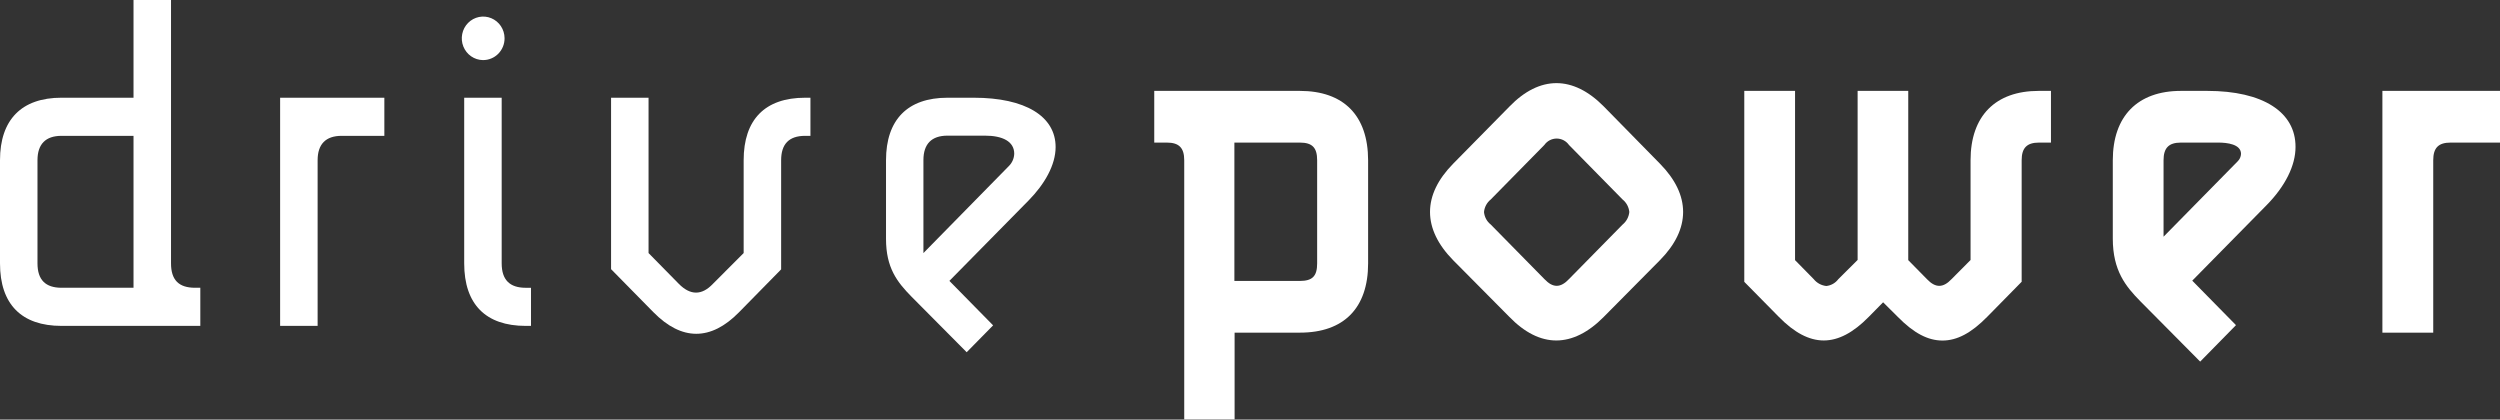 <svg width="143" height="24" viewBox="0 0 143 24" fill="none" xmlns="http://www.w3.org/2000/svg">
<rect x="0" y="0" width="143" height="24" fill="#333333" stroke="none"/>
<g id="Logo" clip-path="url(#clip0_12468_2609)">
<path id="Vector" d="M7.637 0H9.782V15.064C9.782 16.012 10.223 16.46 11.155 16.46H11.458V18.641H3.518C1.235 18.641 0 17.408 0 15.064V9.166C0 6.845 1.235 5.589 3.518 5.589H7.637V0ZM3.518 7.77C2.608 7.77 2.144 8.246 2.144 9.166V15.064C2.144 16.012 2.608 16.46 3.518 16.46H7.637V7.77H3.518Z" fill="white"/>
<path id="Vector_2" d="M16.023 5.59H21.985V7.77H19.541C18.632 7.77 18.168 8.246 18.168 9.167V18.641H16.023V5.59Z" fill="white"/>
<path id="Vector_3" d="M27.622 3.437C27.381 3.434 27.147 3.358 26.948 3.22C26.749 3.082 26.595 2.887 26.504 2.661C26.413 2.434 26.391 2.185 26.439 1.945C26.487 1.704 26.603 1.484 26.774 1.311C26.944 1.138 27.161 1.021 27.398 0.972C27.634 0.924 27.879 0.948 28.102 1.041C28.324 1.134 28.515 1.292 28.651 1.494C28.786 1.697 28.859 1.936 28.861 2.181C28.863 2.346 28.832 2.511 28.77 2.664C28.708 2.817 28.617 2.957 28.502 3.074C28.386 3.191 28.249 3.283 28.098 3.345C27.947 3.408 27.785 3.439 27.622 3.437ZM28.696 5.59V15.064C28.696 16.012 29.16 16.461 30.07 16.461H30.373V18.641H30.07C27.787 18.641 26.552 17.408 26.552 15.064V5.59H28.696Z" fill="white"/>
<path id="Vector_4" d="M34.953 5.59H37.097V14.475L38.827 16.234C39.487 16.905 40.147 16.905 40.78 16.234L42.537 14.475V9.167C42.537 6.846 43.749 5.59 46.054 5.59H46.357V7.77H46.054C45.122 7.77 44.681 8.246 44.681 9.167V15.408L42.264 17.869C40.657 19.503 38.992 19.503 37.374 17.857L34.953 15.396V5.59Z" fill="white"/>
<path id="Vector_5" d="M54.197 5.59H55.705C58.647 5.59 60.381 6.651 60.381 8.41C60.381 9.444 59.748 10.536 58.846 11.456L54.305 16.067L56.806 18.61L55.294 20.147L52.133 16.964C51.309 16.125 50.68 15.314 50.68 13.664V9.167C50.68 6.846 51.915 5.59 54.197 5.59ZM57.715 9.49C57.899 9.305 58.006 9.055 58.014 8.792C58.014 8.094 57.354 7.759 56.338 7.759H54.197C53.288 7.759 52.82 8.234 52.82 9.155V14.475L57.715 9.49Z" fill="white"/>
<path id="Vector_6" d="M74.347 5.199H66.023V8.156H66.745C67.443 8.156 67.738 8.46 67.738 9.166V23.988H70.619V19.027H74.359C76.871 19.027 78.256 17.619 78.256 15.064V9.166C78.252 6.607 76.86 5.199 74.347 5.199ZM70.607 8.156H74.347C75.061 8.156 75.341 8.441 75.341 9.166V15.064C75.341 15.797 75.072 16.07 74.347 16.07H70.607V8.156Z" fill="white"/>
<path id="Vector_7" d="M91.743 6.096C89.979 4.306 88.069 4.31 86.339 6.096L83.124 9.361C82.242 10.258 81.797 11.186 81.797 12.123C81.797 13.059 82.242 13.991 83.124 14.888L86.335 18.125C87.206 19.023 88.111 19.475 89.02 19.475C89.929 19.475 90.85 19.023 91.732 18.129L94.947 14.884C95.829 13.991 96.274 13.059 96.274 12.123C96.274 11.186 95.829 10.258 94.947 9.361L91.743 6.096ZM88.337 15.961L85.268 12.84C85.16 12.755 85.07 12.648 85.004 12.526C84.939 12.403 84.898 12.269 84.885 12.13C84.897 11.991 84.938 11.855 85.004 11.731C85.07 11.608 85.16 11.499 85.268 11.413L88.337 8.292C88.417 8.179 88.523 8.086 88.645 8.022C88.768 7.959 88.903 7.925 89.041 7.925C89.179 7.925 89.314 7.959 89.437 8.022C89.559 8.086 89.665 8.179 89.745 8.292L92.814 11.413C92.921 11.499 93.011 11.607 93.077 11.73C93.142 11.853 93.183 11.987 93.197 12.126C93.183 12.266 93.142 12.401 93.076 12.524C93.011 12.648 92.921 12.756 92.814 12.844L89.745 15.964C89.262 16.476 88.824 16.479 88.337 15.961Z" fill="white"/>
<path id="Vector_8" d="M112.716 9.166V14.873L111.626 15.969C111.147 16.472 110.714 16.483 110.223 15.969L109.152 14.88V5.199H106.256V14.869L105.151 15.969C105.069 16.078 104.966 16.169 104.848 16.236C104.73 16.303 104.599 16.345 104.465 16.359C104.184 16.33 103.926 16.19 103.747 15.969L102.677 14.88V5.199H99.773V16.121L101.757 18.133C103.513 19.92 105.121 19.924 106.885 18.133L107.714 17.291L108.558 18.13C109.463 19.05 110.272 19.479 111.109 19.479C111.945 19.479 112.754 19.05 113.66 18.13L115.639 16.117V9.166C115.639 8.46 115.938 8.156 116.632 8.156H117.315V5.199H116.613C114.139 5.199 112.716 6.631 112.716 9.166Z" fill="white"/>
<path id="Vector_9" d="M126.26 5.199H124.749C122.271 5.199 120.852 6.646 120.852 9.166V13.652C120.852 15.481 121.592 16.382 122.42 17.225L125.85 20.684L127.898 18.598L125.397 16.054L129.651 11.733C130.718 10.648 131.304 9.47 131.304 8.409C131.316 6.401 129.425 5.199 126.26 5.199ZM124.749 8.156H126.893C127.376 8.156 128.186 8.242 128.186 8.803C128.179 8.963 128.111 9.114 127.998 9.225L123.755 13.539V9.166C123.755 8.46 124.055 8.156 124.749 8.156Z" fill="white"/>
<path id="Vector_10" d="M136.273 5.199V19.027H139.181V9.166C139.181 8.46 139.476 8.156 140.175 8.156H143.002V5.199H136.273Z" fill="white"/>
</g>
<defs>
<clipPath id="clip0_12468_2609">
<rect width="143" height="24" fill="white"/>
</clipPath>
</defs>
</svg>
